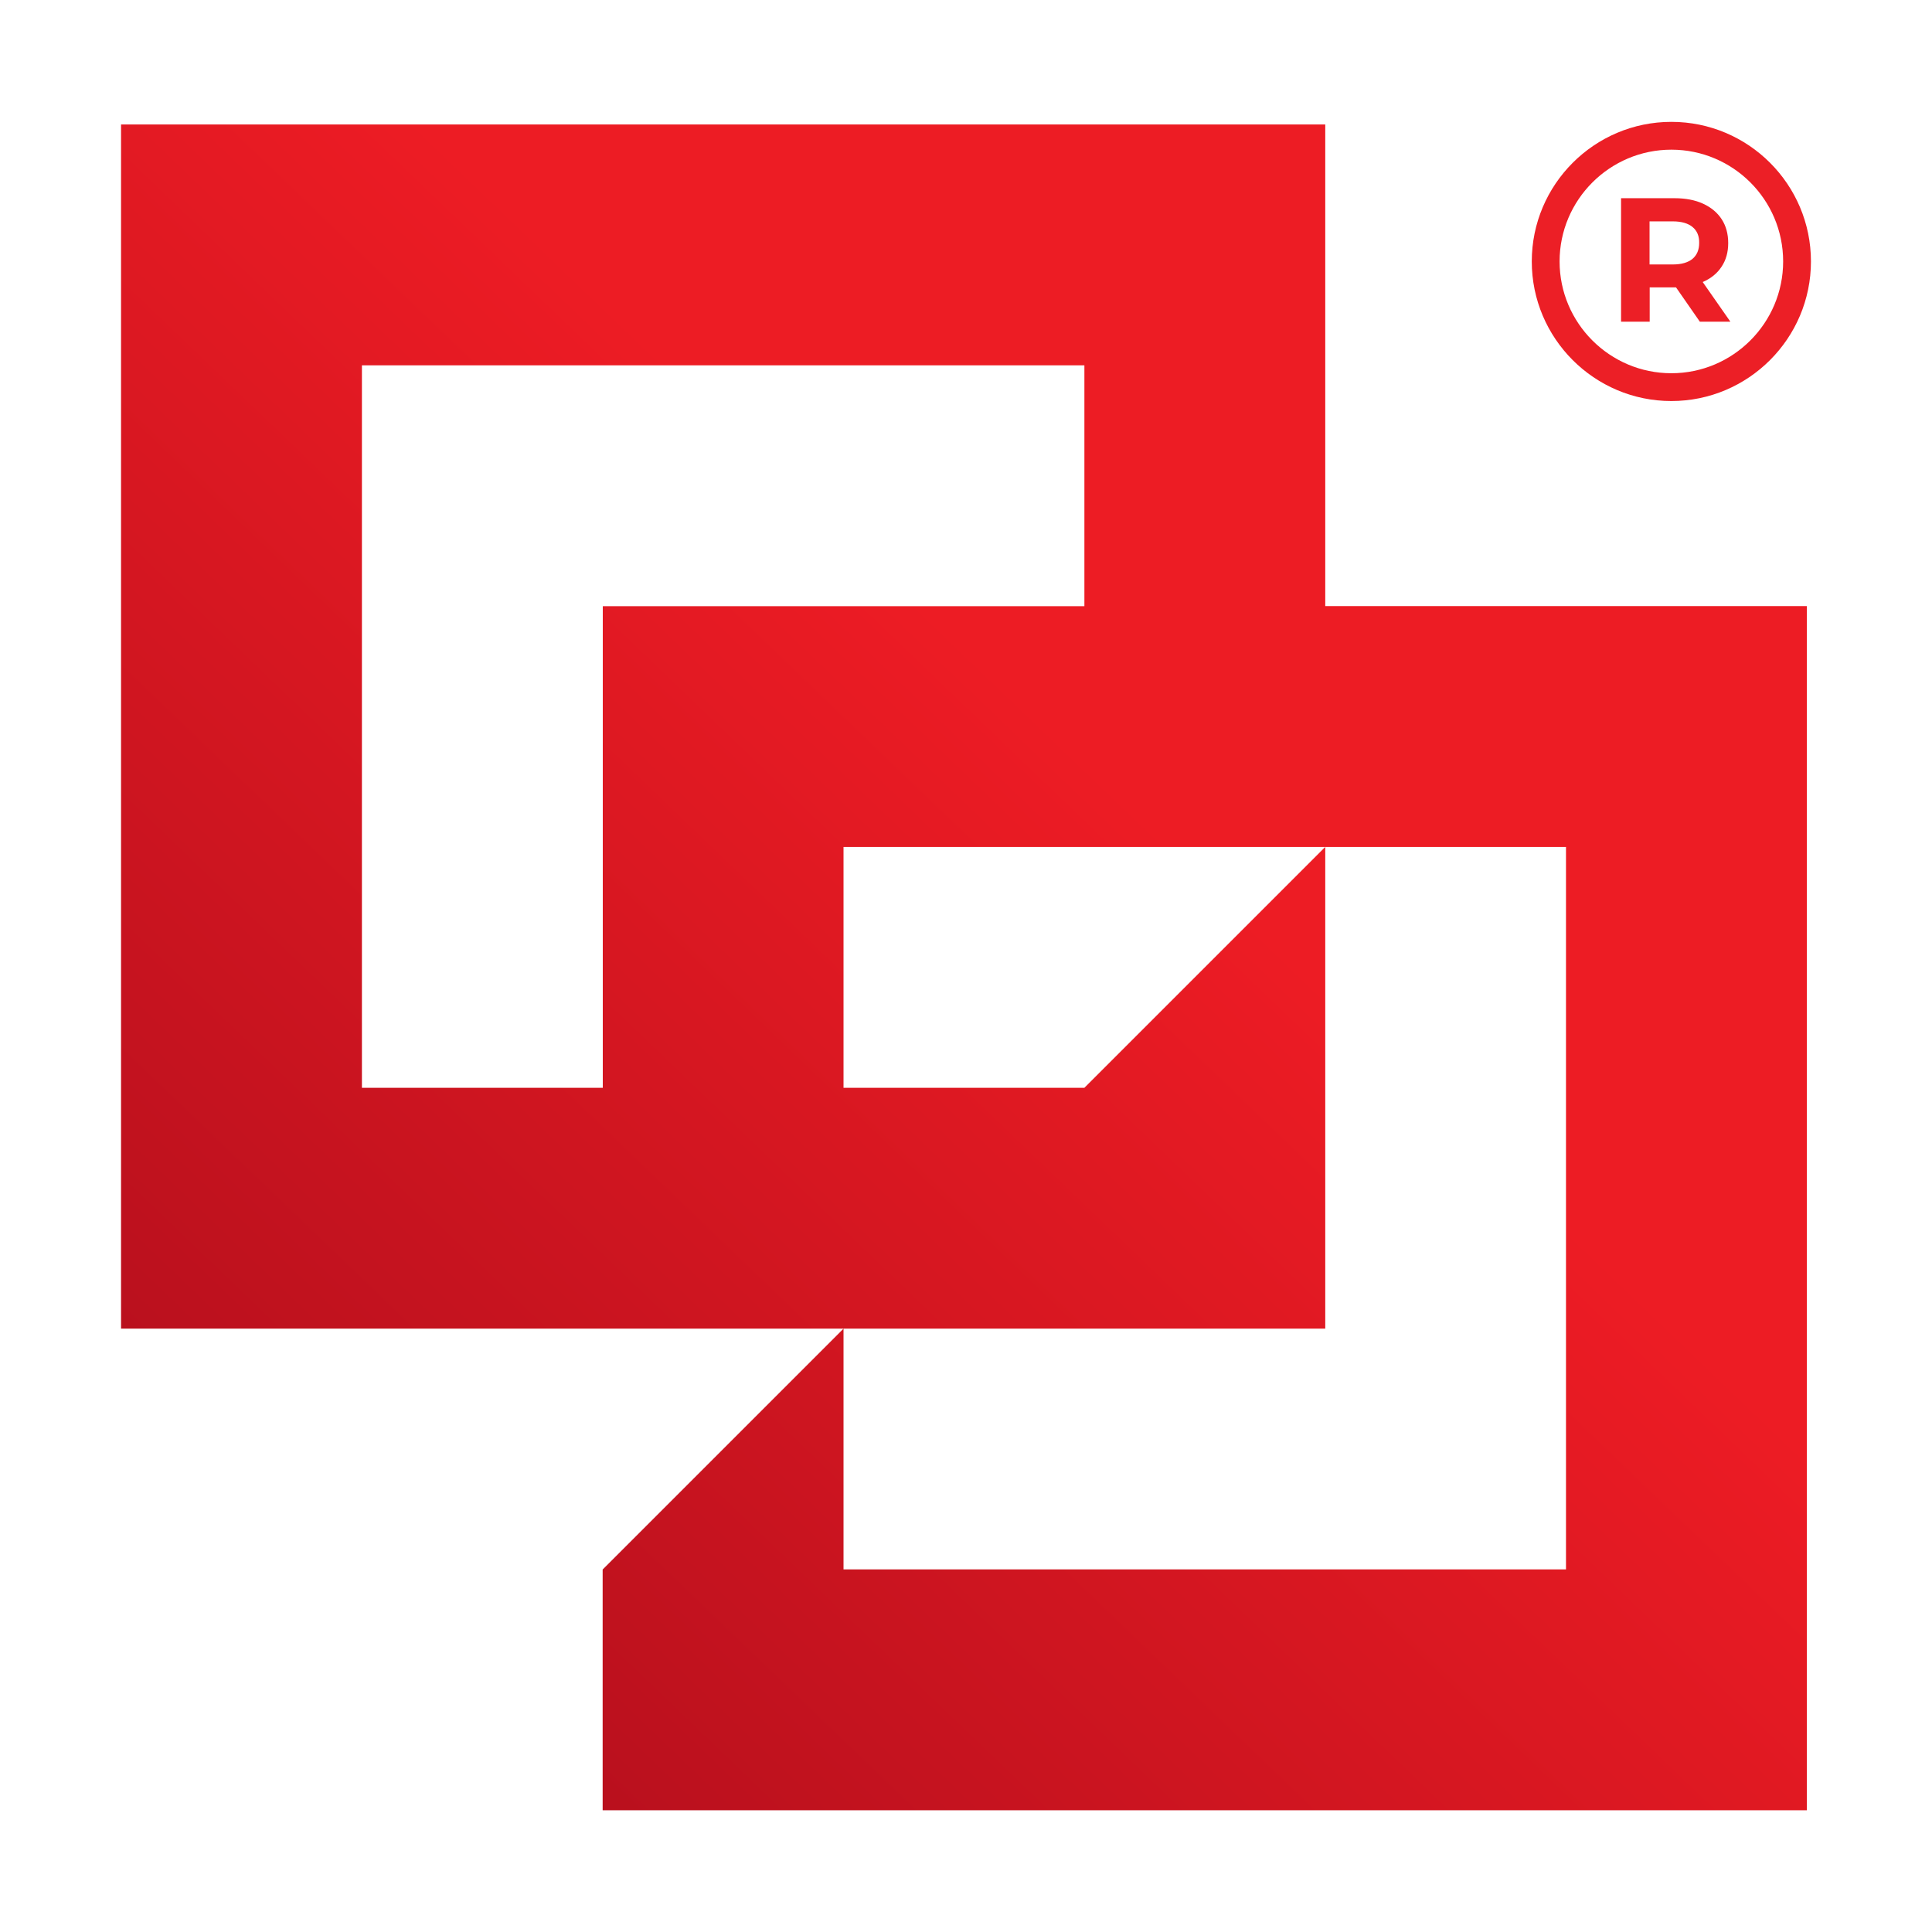 <svg version="1.1" id="_x31_" xmlns="http://www.w3.org/2000/svg" x="0" y="0" viewBox="0 0 1417.3 1417.3" xml:space="preserve"><style>.st1{fill:#ec1f26}</style><linearGradient id="SVGID_1_" gradientUnits="userSpaceOnUse" x1="76.55" y1="1366.815" x2="826.657" y2="585.125"><stop offset="0" style="stop-color:#a70c1b"/><stop offset="1" style="stop-color:#ed1c24"/></linearGradient><path d="M442.2 798H265.5V268h530v176.7H442.2zm530-176.7L795.5 798H618.8V621.3h530v530h-530V974.7l-176.7 176.7V1328h883.4V444.6H972.2V91.3H88.8v883.4h883.4z" style="fill:url(#SVGID_1_)"/><path class="st1" d="m1247 236-17.5-25.2h-19.3V236h-21v-90.6h39.2c8 0 15 1.3 20.9 4s10.5 6.5 13.7 11.4 4.8 10.8 4.8 17.5-1.6 12.5-4.9 17.4c-3.2 4.9-7.8 8.6-13.8 11.2l20.3 29.1zm-5.4-69.5c-3.3-2.7-8.1-4.1-14.4-4.1h-17.1V194h17.1c6.3 0 11.1-1.4 14.4-4.1 3.3-2.8 4.9-6.7 4.9-11.7.1-5.1-1.6-9-4.9-11.7"/><path class="st1" d="M1226.1 294.2c-56.5 0-102.4-46-102.4-102.4 0-56.5 46-102.4 102.4-102.4 56.5 0 102.4 45.9 102.4 102.4 0 56.4-45.9 102.4-102.4 102.4m0-184.4c-45.2 0-82 36.8-82 82s36.8 82 82 82 82-36.8 82-82c0-45.3-36.8-82-82-82"/></svg>